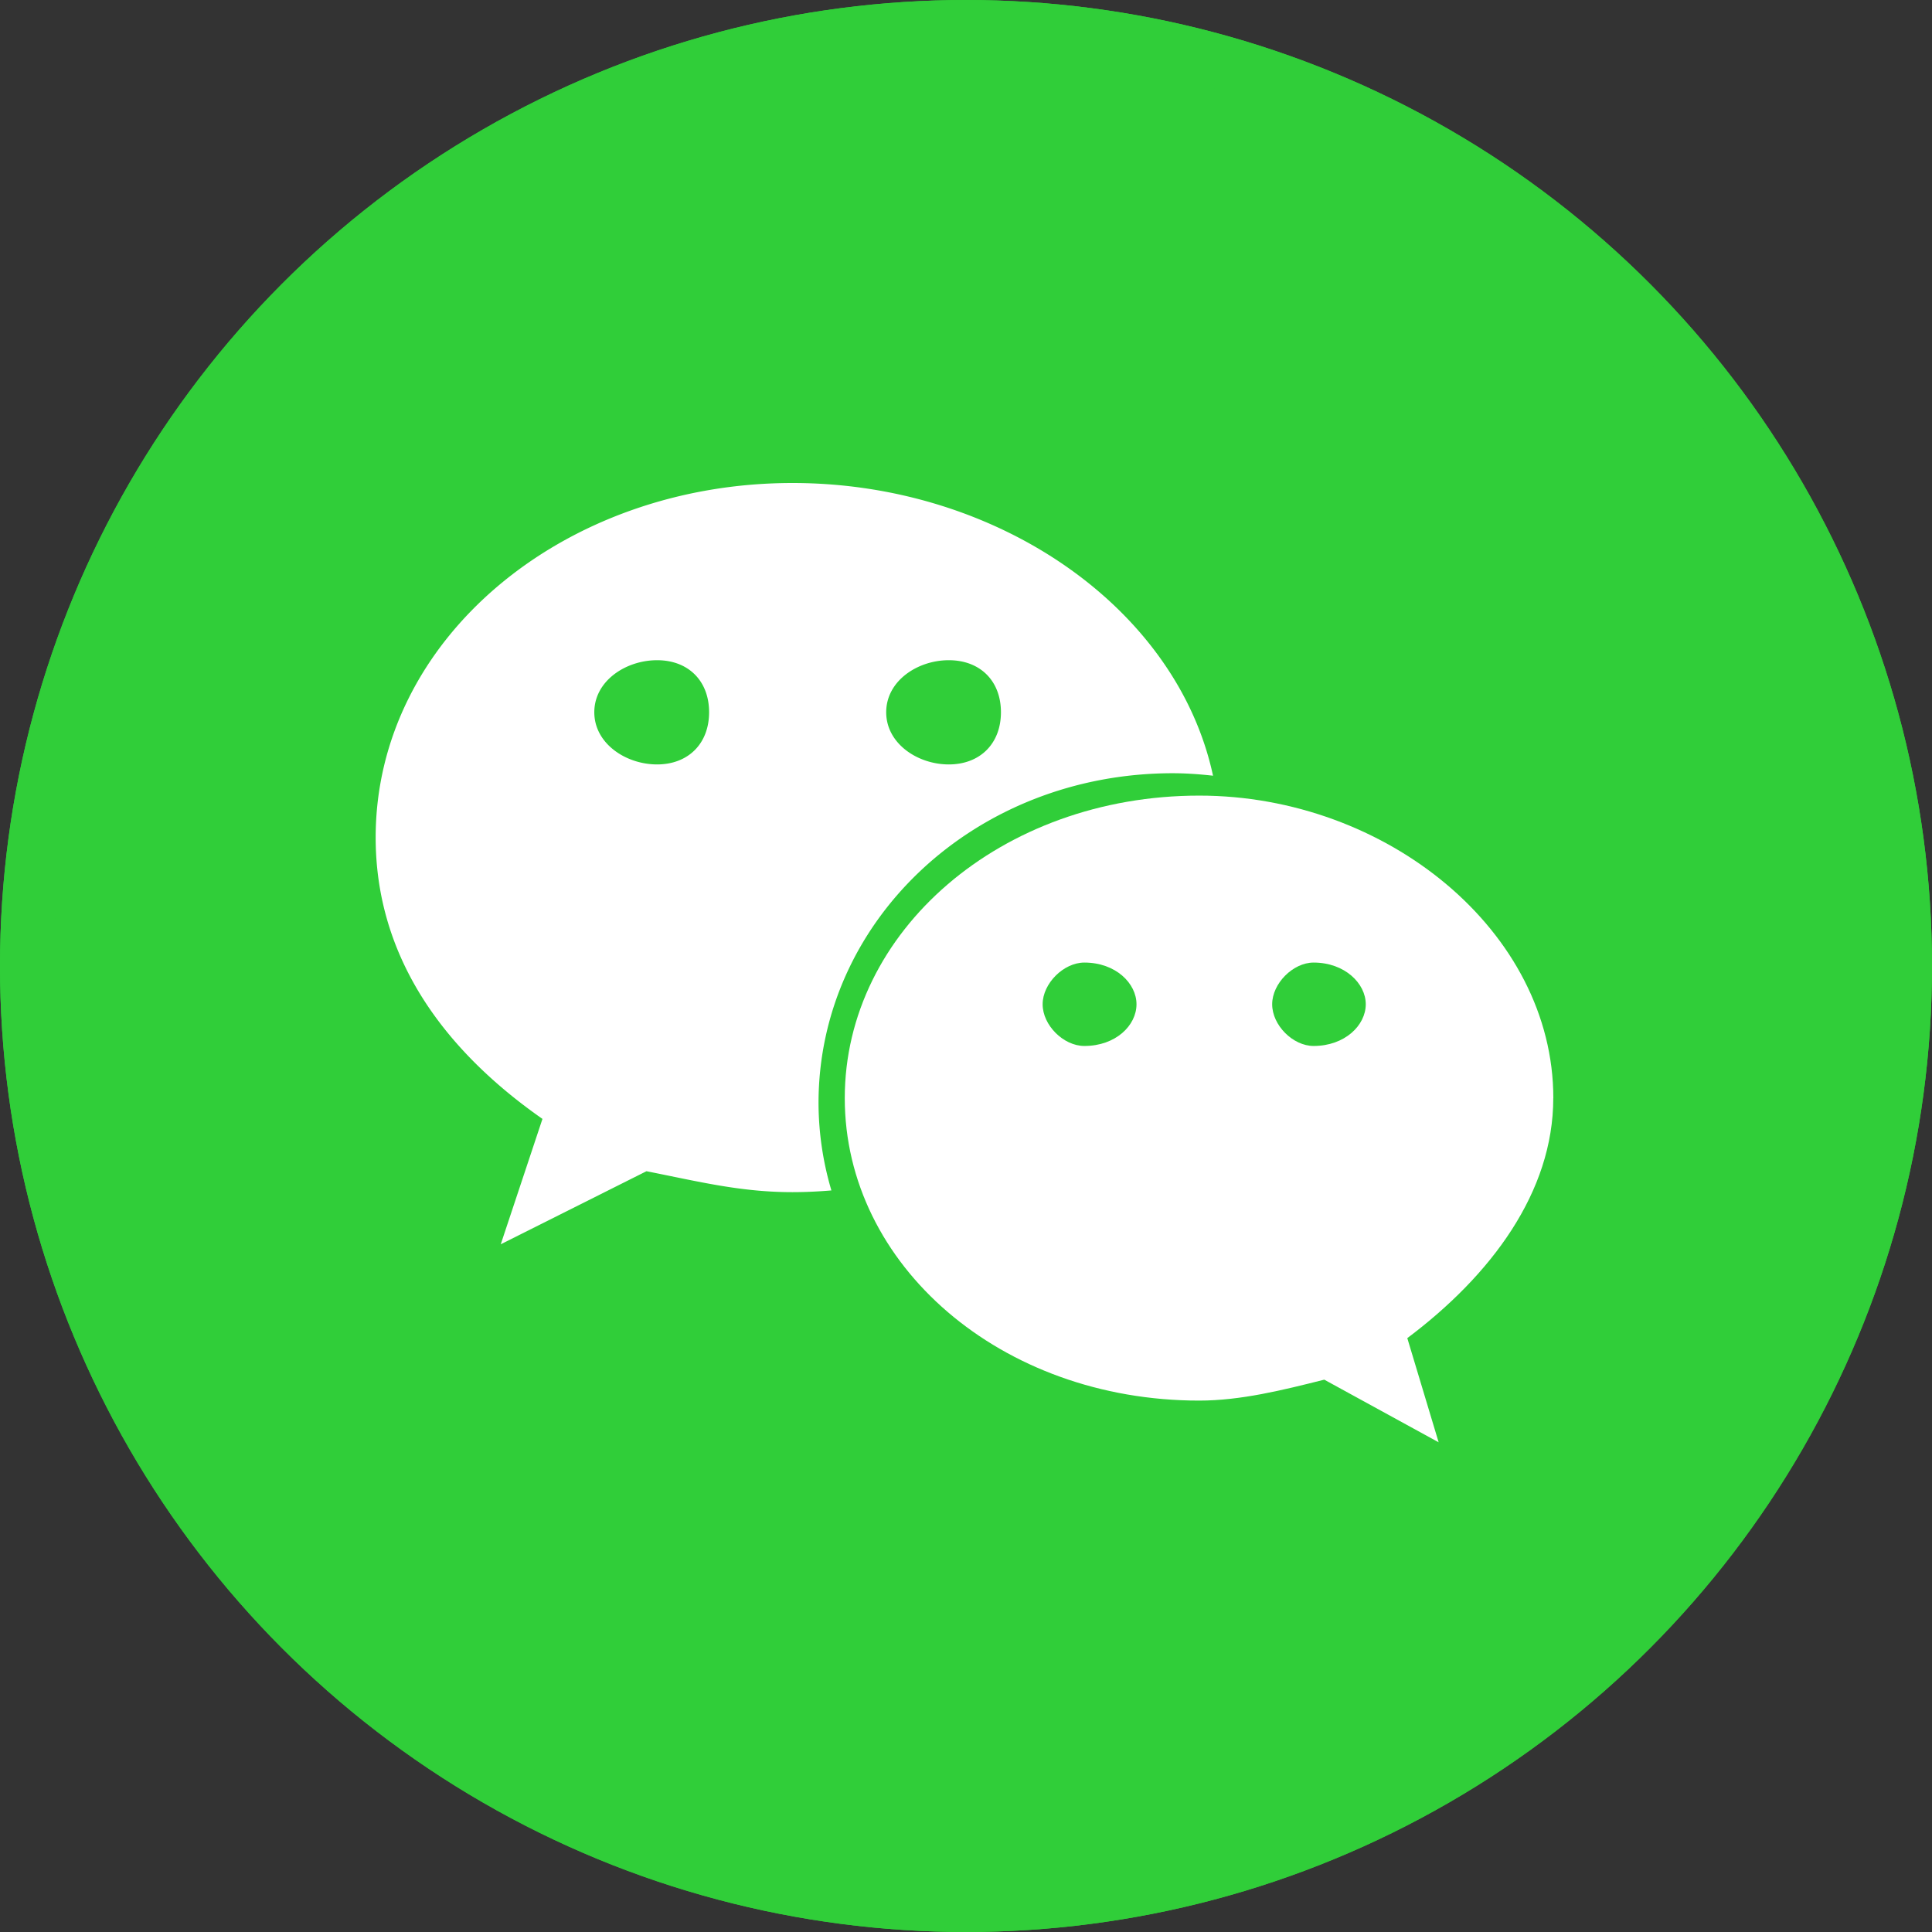 <svg xmlns='http://www.w3.org/2000/svg' xmlns:xlink='http://www.w3.org/1999/xlink' width='36' height='36' viewBox='0 0 36 36'><rect x="0" y="0" width="36" height="36" fill="#333333" stroke="none"/> <defs> <circle id='a' cx='18' cy='18' r='18'/> </defs> <g fill='none' fill-rule='evenodd'> <g> <use fill='#30CE39' xlink:href='#a'/> <circle cx='18' cy='18' r='17.5' stroke='#30CE39'/> </g> <path d='M6 6h24v24H6z'/> <g fill='#FFF'> <path d='M24.477 19.49c-.384 0-.772-.385-.772-.777 0-.387.388-.777.772-.777.582 0 .972.39.972.777 0 .392-.39.777-.972.777m-4.272 0c-.387 0-.777-.385-.777-.777 0-.387.39-.777.777-.777.588 0 .972.39.972.777 0 .392-.384.777-.972.777m8.739.972c0-3.105-3.107-5.637-6.598-5.637-3.695 0-6.605 2.532-6.605 5.637 0 3.11 2.91 5.636 6.605 5.636.774 0 1.554-.195 2.33-.39l2.131 1.167-.584-1.941c1.56-1.17 2.72-2.72 2.72-4.472'/> <path d='M12.244 14.244c-.583 0-1.17-.39-1.17-.972 0-.585.587-.97 1.17-.97.582 0 .969.385.969.97 0 .582-.387.972-.97.972m5.436-1.942c.585 0 .972.385.972.97 0 .582-.387.972-.972.972-.582 0-1.166-.39-1.166-.972 0-.585.584-.97 1.166-.97m4.176 2.106c.252 0 .501.019.748.046C21.93 11.324 18.586 9 14.767 9 10.497 9 7 11.91 7 15.605c0 2.133 1.163 3.885 3.108 5.244l-.777 2.336 2.715-1.361c.972.192 1.751.39 2.72.39.244 0 .486-.012.726-.032a5.776 5.776 0 0 1-.24-1.627c0-3.393 2.914-6.147 6.603-6.147'/> </g> </g> </svg>
